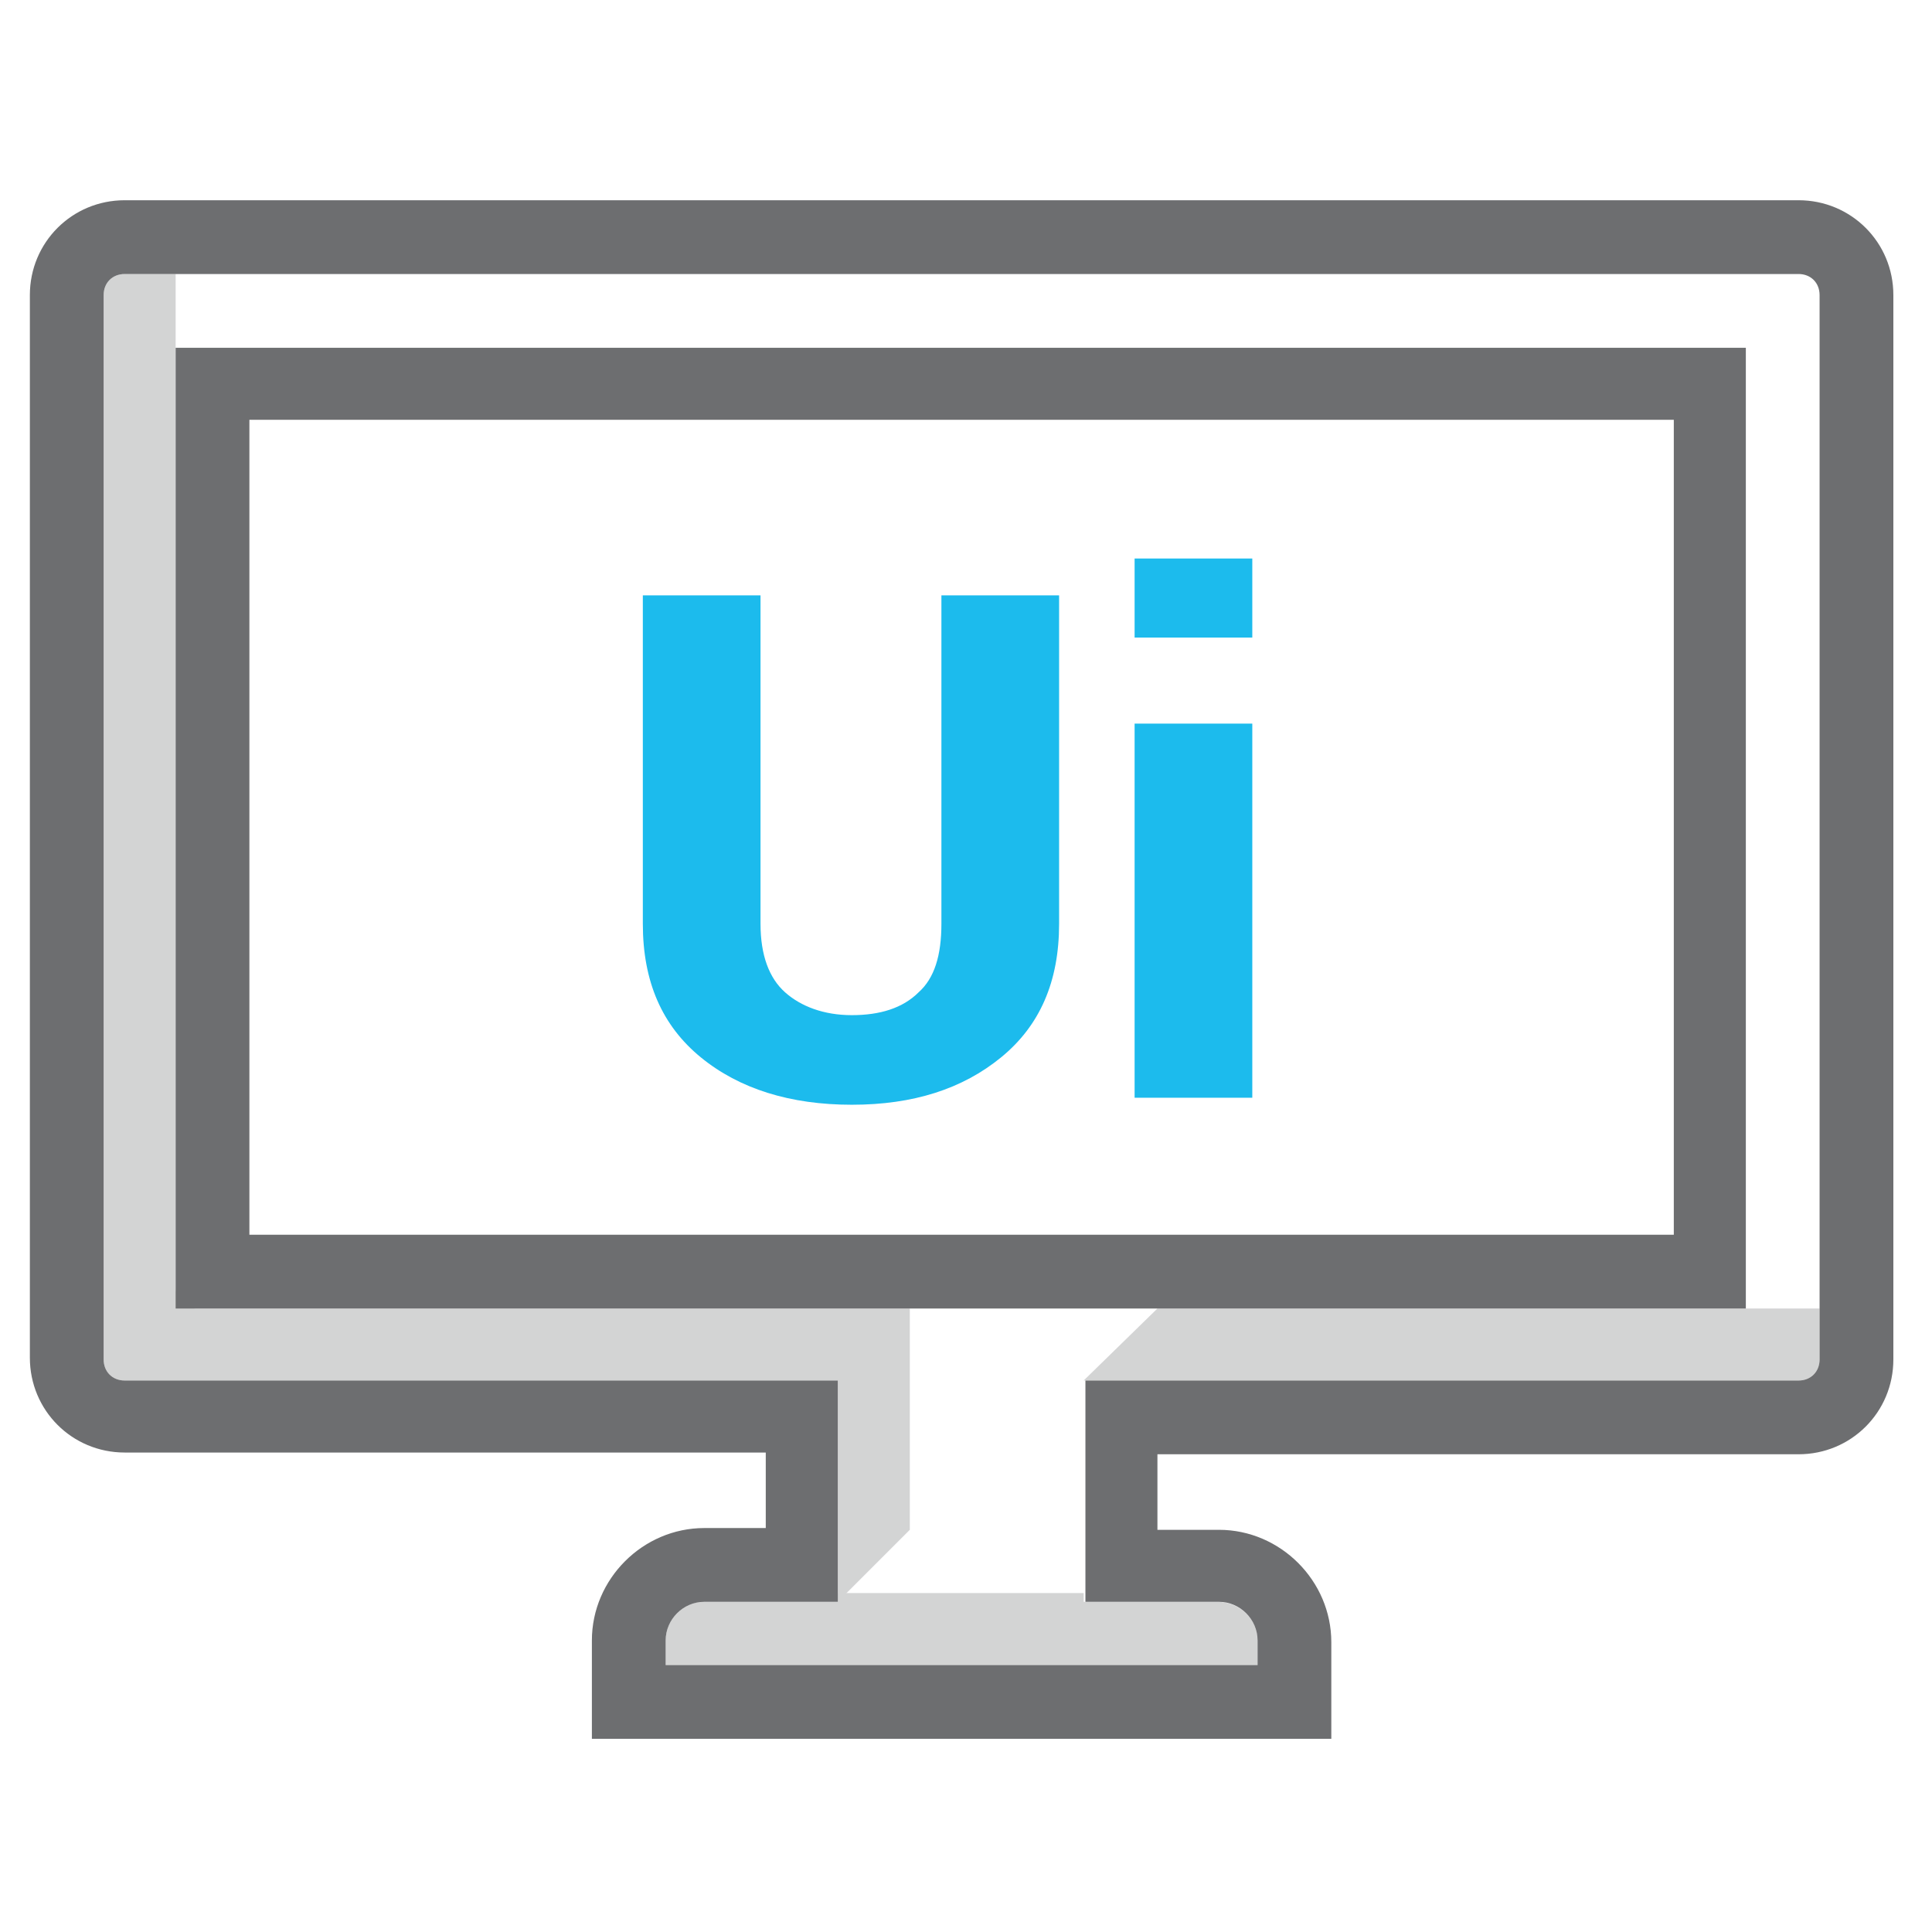 <svg width="70" height="70" viewBox="0 0 70 70" fill="none" xmlns="http://www.w3.org/2000/svg">
<path d="M48.173 63H21.445V59.437C21.445 57.209 23.291 55.364 25.518 55.364H27.745V52.628H4.518C2.609 52.628 1.082 51.1 1.082 49.191V10.691C1.082 8.782 2.609 7.255 4.518 7.255H65.164C67.073 7.255 68.6 8.782 68.6 10.691V49.255C68.6 51.164 67.073 52.691 65.164 52.691H41.936V55.428H44.164C46.391 55.428 48.236 57.273 48.236 59.5V63H48.173ZM24.118 60.328H45.564V59.437C45.564 58.673 44.927 58.037 44.164 58.037H39.327V50.019H65.164C65.609 50.019 65.927 49.7 65.927 49.255V10.691C65.927 10.246 65.609 9.928 65.164 9.928H4.518C4.073 9.928 3.755 10.246 3.755 10.691V49.255C3.755 49.7 4.073 50.019 4.518 50.019H30.355V58.037H25.518C24.755 58.037 24.118 58.673 24.118 59.437V60.328Z" fill="#6D6E70"/>
<g opacity="0.3">
<path fill-rule="evenodd" clip-rule="evenodd" d="M30.355 58.037L32.964 55.428V47.41H7.127C6.682 47.41 6.364 47.091 6.364 46.646V9.928H4.518C4.073 9.928 3.755 10.246 3.755 10.691V49.255C3.755 49.7 4.073 50.019 4.518 50.019H30.355V58.037Z" fill="#6D6E70"/>
<path fill-rule="evenodd" clip-rule="evenodd" d="M41.936 47.409L39.264 50.018H65.163C65.609 50.018 65.927 49.7 65.927 49.255V47.409H41.936Z" fill="#6D6E70"/>
<path fill-rule="evenodd" clip-rule="evenodd" d="M44.1 58.037H39.264V57.719H30.355V58.037H25.518C24.755 58.037 24.118 58.673 24.118 59.437V60.328H45.564V59.437C45.564 58.673 44.927 58.037 44.1 58.037Z" fill="#6D6E70"/>
</g>
<path d="M63.255 47.41H6.364V12.601H63.255V47.41ZM9.036 44.737H60.645V15.21H9.036V44.737Z" fill="#6D6E70"/>
<path d="M38.373 21.572V33.472C38.373 35.572 37.673 37.163 36.273 38.309C34.873 39.454 33.091 40.027 30.864 40.027C28.636 40.027 26.791 39.454 25.391 38.309C23.991 37.163 23.291 35.572 23.291 33.472V21.572H27.555V33.472C27.555 34.618 27.873 35.445 28.445 35.954C29.018 36.463 29.845 36.781 30.864 36.781C31.882 36.781 32.709 36.527 33.282 35.954C33.855 35.445 34.109 34.618 34.109 33.472V21.572H38.373Z" fill="#1CBBED"/>
<path d="M45.373 23.1H41.109V20.236H45.373V23.1ZM45.373 39.773H41.109V26.218H45.373V39.773Z" fill="#1CBBED"/>
</svg>
